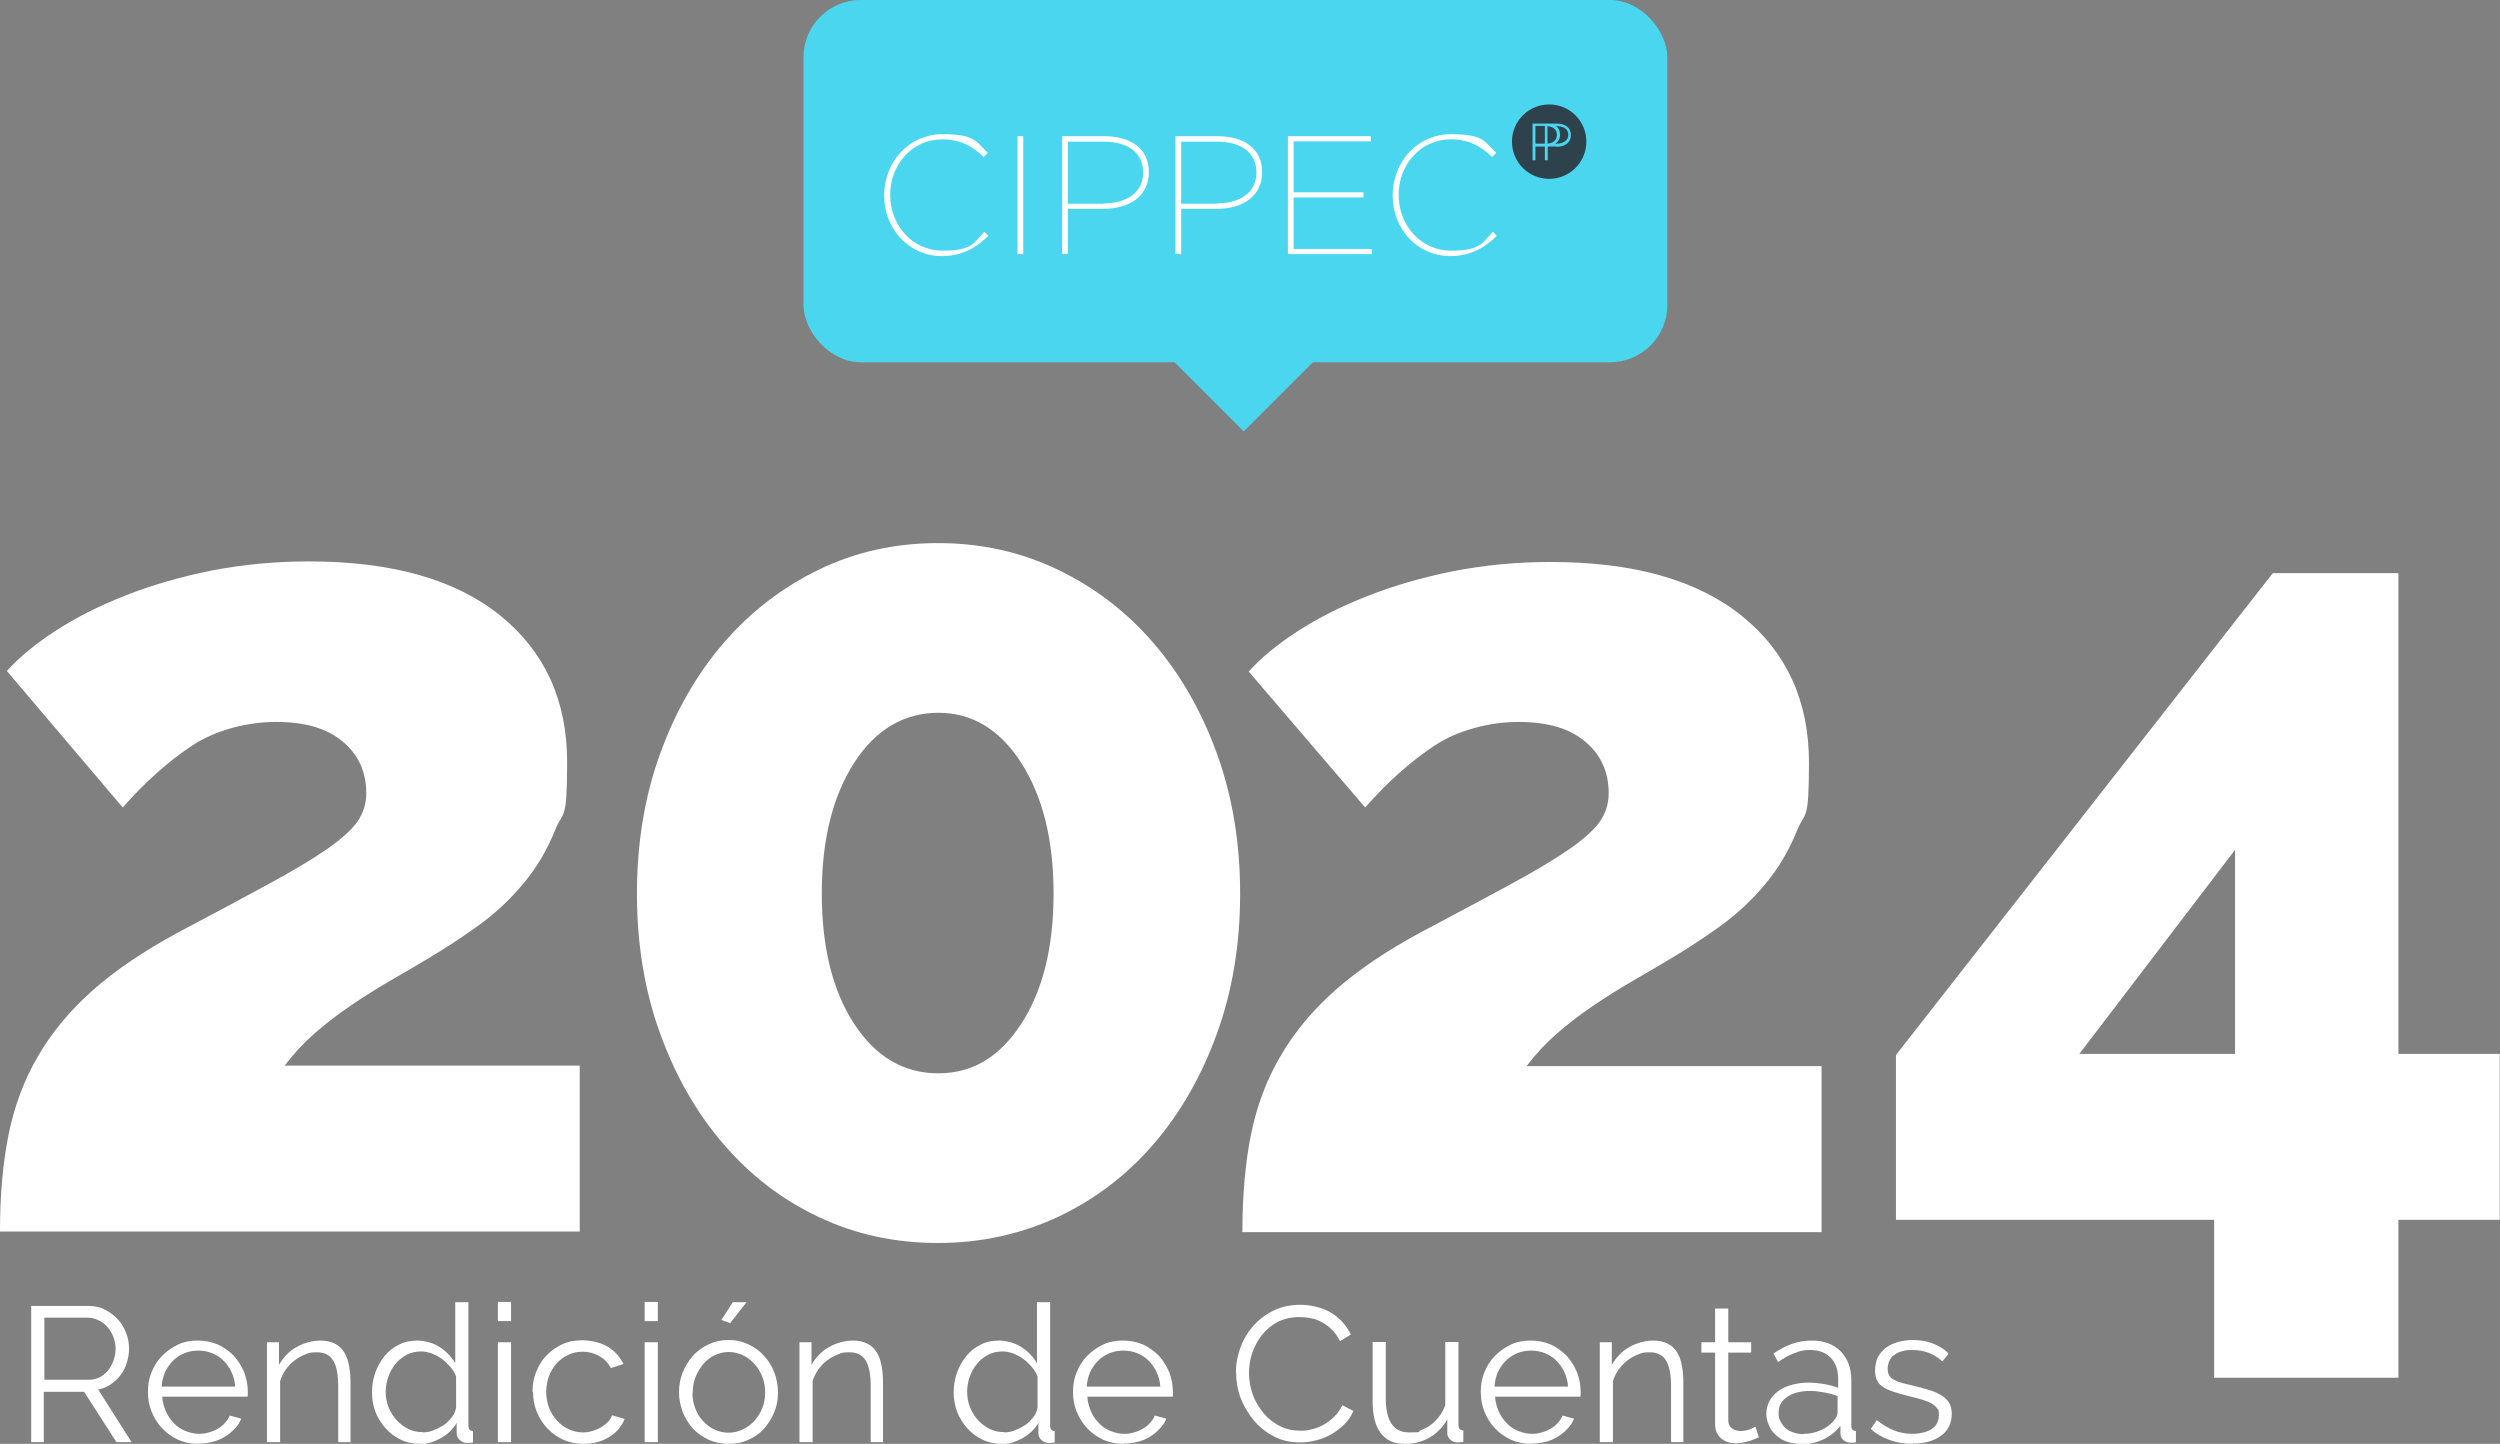 <svg xmlns="http://www.w3.org/2000/svg" id="Layer_1" viewBox="0 0 873.7 504.6"><rect x="0" y="0" width="873.7" height="504.6" fill="#808080" stroke="none"/><defs><style> .st0 { fill: #2e424e; } .st1 { fill: #4bd6f0; } .st2 { fill: #fff; } </style></defs><g><g><path class="st2" d="M0,430.3c0-12.6,1-23.9,3-33.8,2-9.9,5.4-19.1,10.3-27.4,4.8-8.3,11.2-16,19.1-23,7.9-7,17.8-13.7,29.6-20.1,12.6-6.7,23.2-12.3,31.6-16.9,8.5-4.6,15.2-8.6,20.3-12.1,5.1-3.5,8.7-6.7,10.9-9.7,2.1-3,3.2-6.3,3.2-10.1,0-7.5-2.8-13.6-8.3-18.1-5.5-4.6-13.2-6.8-23.2-6.8s-21.1,2.8-29.4,8.3c-8.3,5.5-16.4,12.7-24.2,21.6L2.4,234.5c4.3-4.8,10-9.5,17.1-14.1,7.1-4.6,15.2-8.7,24.4-12.3,9.1-3.6,19.1-6.5,30-8.7,10.9-2.1,22.2-3.2,34-3.2,29,0,51.3,6.3,66.9,18.9,15.6,12.6,23.4,29.7,23.4,51.2s-1.4,16.8-4.2,23.8c-2.8,7-6.5,13.2-11.1,18.7-4.6,5.5-9.7,10.3-15.5,14.5-5.8,4.2-11.6,8-17.5,11.5-4,2.4-8.4,5-13.1,7.7-4.7,2.7-9.3,5.6-13.9,8.7-4.6,3.1-8.9,6.4-12.9,9.9-4,3.5-7.5,7.3-10.5,11.3h103.1v58H0Z"></path><path class="st2" d="M433.4,312.3c0,17.7-2.7,34-8.1,48.9-5.4,14.9-12.8,27.8-22.2,38.7-9.4,10.9-20.5,19.3-33.4,25.4-12.9,6-26.9,9.1-41.9,9.1s-28.9-3-41.7-9.1c-12.8-6-23.8-14.5-33.2-25.4-9.4-10.9-16.8-23.8-22.2-38.7-5.4-14.9-8.1-31.2-8.1-48.9s2.7-34,8.1-48.9c5.4-14.9,12.8-27.8,22.2-38.7,9.4-10.9,20.5-19.4,33.2-25.6,12.8-6.2,26.6-9.3,41.7-9.3s29,3.1,41.9,9.3c12.9,6.2,24,14.7,33.4,25.6,9.4,10.9,16.8,23.8,22.2,38.7,5.4,14.9,8.1,31.2,8.1,48.9ZM368.2,312.3c0-18.8-3.8-34-11.3-45.7-7.5-11.7-17.2-17.5-29-17.5s-21.9,5.8-29.4,17.5c-7.5,11.7-11.3,26.9-11.3,45.7s3.8,34,11.3,45.5c7.5,11.5,17.3,17.3,29.4,17.3s21.5-5.8,29-17.3c7.5-11.5,11.3-26.7,11.3-45.5Z"></path><path class="st2" d="M434.2,430.3c0-12.6,1-23.9,3-33.8,2-9.9,5.4-19.1,10.3-27.4,4.8-8.3,11.2-16,19.1-23,7.9-7,17.8-13.7,29.6-20.1,12.6-6.7,23.2-12.3,31.6-16.9,8.5-4.6,15.2-8.6,20.3-12.1,5.1-3.5,8.7-6.7,10.9-9.7,2.1-3,3.2-6.3,3.2-10.1,0-7.5-2.8-13.6-8.3-18.1-5.5-4.6-13.2-6.8-23.2-6.8s-21.1,2.8-29.4,8.3c-8.3,5.5-16.4,12.7-24.2,21.6l-40.7-47.5c4.3-4.8,10-9.5,17.1-14.1,7.1-4.6,15.2-8.7,24.4-12.3,9.1-3.6,19.1-6.5,30-8.7,10.9-2.1,22.2-3.2,34-3.2,29,0,51.3,6.3,66.9,18.9,15.6,12.6,23.4,29.7,23.4,51.2s-1.4,16.8-4.2,23.8c-2.8,7-6.5,13.2-11.1,18.7-4.6,5.5-9.7,10.3-15.5,14.5-5.8,4.2-11.6,8-17.5,11.5-4,2.4-8.4,5-13.1,7.7-4.7,2.7-9.3,5.6-13.9,8.7-4.6,3.1-8.9,6.4-12.9,9.9-4,3.5-7.5,7.3-10.5,11.3h103.1v58h-202.6Z"></path><path class="st2" d="M773.8,481.5v-55.2h-111.2v-57.6l131.7-168.4h43.9v168h35.4v58h-35.4v55.2h-64.4ZM726.7,368.3h54.4v-71.3l-54.4,71.3Z"></path></g><g><path class="st2" d="M10.9,504v-47.6h20.1c2.1,0,4,.4,5.7,1.3,1.7.9,3.2,2,4.5,3.4,1.3,1.4,2.2,3,2.9,4.8.7,1.8,1,3.6,1,5.4s-.3,3.4-.8,5c-.5,1.6-1.2,3-2.2,4.3-.9,1.3-2.1,2.3-3.4,3.2s-2.7,1.5-4.4,1.8l11.7,18.4h-5.3l-11.3-17.6h-14.1v17.6h-4.6ZM15.5,482.2h15.6c1.4,0,2.6-.3,3.8-.9,1.1-.6,2.1-1.4,2.9-2.4.8-1,1.4-2.2,1.9-3.5.4-1.3.7-2.7.7-4.1s-.3-2.8-.8-4.1c-.5-1.3-1.2-2.5-2.1-3.5-.9-1-1.9-1.8-3.1-2.3-1.2-.6-2.4-.9-3.7-.9h-15.2v21.7Z"></path><path class="st2" d="M69.3,504.6c-2.5,0-4.9-.5-7-1.4-2.1-1-4-2.3-5.6-4-1.6-1.7-2.8-3.6-3.7-5.8-.9-2.2-1.3-4.5-1.3-7s.4-4.8,1.3-6.9c.9-2.2,2.1-4.1,3.7-5.7,1.6-1.6,3.4-2.9,5.5-3.9,2.1-1,4.5-1.4,7-1.4s4.9.5,7,1.4c2.1,1,3.9,2.3,5.5,3.9,1.5,1.7,2.7,3.6,3.6,5.7.8,2.1,1.3,4.4,1.3,6.8s0,.7,0,1.1c0,.4,0,.6-.1.7h-29.8c.1,1.9.6,3.6,1.3,5.2.7,1.6,1.7,3,2.8,4.1,1.1,1.2,2.5,2.1,4,2.7,1.5.6,3.1,1,4.8,1s2.3-.2,3.4-.5c1.1-.3,2.1-.7,3.1-1.3.9-.5,1.8-1.2,2.5-2,.7-.8,1.3-1.6,1.7-2.6l4,1.1c-.5,1.3-1.3,2.5-2.3,3.5-1,1.1-2.1,2-3.4,2.8-1.3.8-2.7,1.4-4.3,1.8-1.6.4-3.2.6-4.8.6ZM82.2,484.6c-.1-1.9-.6-3.6-1.3-5.1-.7-1.5-1.7-2.9-2.8-4-1.1-1.1-2.5-2-4-2.6-1.5-.6-3.1-.9-4.8-.9s-3.3.3-4.8.9c-1.5.6-2.9,1.5-4,2.6-1.1,1.1-2.1,2.5-2.8,4-.7,1.6-1.1,3.3-1.2,5.1h25.8Z"></path><path class="st2" d="M122.8,504h-4.6v-19.5c0-4.2-.6-7.2-1.8-9.1-1.2-1.9-3.1-2.8-5.6-2.8s-2.7.2-4,.7c-1.3.5-2.6,1.2-3.8,2.1-1.2.9-2.2,2-3.1,3.2s-1.5,2.6-2,4v21.4h-4.6v-34.9h4.2v7.9c.7-1.3,1.6-2.4,2.6-3.5s2.2-2,3.5-2.7c1.3-.8,2.7-1.3,4.1-1.7s3-.6,4.5-.6,3.6.4,4.9,1.1c1.3.7,2.4,1.7,3.2,3,.8,1.3,1.4,2.9,1.7,4.8.4,1.9.5,4,.5,6.2v20.5Z"></path><path class="st2" d="M146.7,504.6c-2.4,0-4.7-.5-6.7-1.5-2.1-1-3.8-2.3-5.3-4-1.5-1.7-2.7-3.6-3.5-5.7-.8-2.2-1.2-4.4-1.2-6.8s.4-4.8,1.2-7,1.9-4.1,3.3-5.8c1.4-1.7,3.1-3,5-3.9,1.9-1,4.1-1.4,6.4-1.4s5.6.8,7.8,2.3c2.3,1.5,4.1,3.4,5.4,5.6v-21.3h4.6v43.1c0,1.3.5,1.9,1.6,1.9v4c-.8.1-1.4.2-1.8.2-1.1,0-2-.3-2.8-1-.7-.6-1.1-1.4-1.1-2.3v-3.7c-1.4,2.3-3.3,4.1-5.7,5.4s-4.8,2-7.3,2ZM147.7,500.6c1.2,0,2.4-.2,3.7-.7s2.5-1.1,3.6-1.8,2-1.7,2.9-2.8c.8-1,1.3-2.2,1.5-3.4v-10.8c-.4-1.2-1.1-2.3-2-3.4-.9-1-1.9-2-3-2.8s-2.3-1.4-3.5-1.9c-1.2-.4-2.4-.7-3.7-.7-1.9,0-3.6.4-5.1,1.2-1.5.8-2.9,1.9-3.9,3.2-1.1,1.3-1.9,2.8-2.5,4.5-.6,1.7-.9,3.4-.9,5.2s.3,3.7,1,5.4c.7,1.7,1.6,3.2,2.8,4.5,1.2,1.3,2.5,2.3,4.1,3.1,1.6.8,3.3,1.1,5.1,1.1Z"></path><path class="st2" d="M174,461.7v-6.7h4.6v6.7h-4.6ZM174,504v-34.9h4.6v34.9h-4.6Z"></path><path class="st2" d="M186.1,486.4c0-2.5.4-4.8,1.3-7s2-4.1,3.6-5.7c1.5-1.6,3.4-2.9,5.5-3.9s4.5-1.4,7.1-1.4,6.2.7,8.7,2.2c2.5,1.5,4.3,3.5,5.6,6.1l-4.4,1.4c-1-1.8-2.3-3.2-4.1-4.2s-3.7-1.5-5.8-1.5-3.5.4-5,1.1-2.9,1.7-4,2.9c-1.1,1.2-2,2.7-2.7,4.4-.6,1.7-1,3.6-1,5.6s.3,3.8,1,5.6c.7,1.7,1.6,3.3,2.8,4.5,1.2,1.3,2.5,2.3,4.1,3,1.5.7,3.2,1.1,4.9,1.1s2.2-.2,3.3-.5,2.1-.7,3.1-1.3c.9-.6,1.7-1.2,2.4-1.9.7-.7,1.1-1.5,1.4-2.3l4.4,1.3c-.5,1.3-1.2,2.4-2.1,3.5-.9,1.1-2,2-3.3,2.8-1.3.8-2.7,1.4-4.2,1.8-1.5.4-3.1.6-4.8.6-2.5,0-4.9-.5-7-1.4-2.1-1-4-2.3-5.6-4-1.6-1.7-2.8-3.6-3.7-5.8-.9-2.2-1.3-4.5-1.3-7Z"></path><path class="st2" d="M225.3,461.7v-6.7h4.6v6.7h-4.6ZM225.3,504v-34.9h4.6v34.9h-4.6Z"></path><path class="st2" d="M254.7,504.6c-2.5,0-4.9-.5-7-1.4-2.1-1-4-2.3-5.5-3.9-1.5-1.7-2.7-3.6-3.6-5.8-.8-2.2-1.3-4.5-1.3-6.9s.4-4.8,1.3-7,2.1-4.1,3.6-5.8c1.5-1.7,3.4-3,5.5-4,2.1-1,4.4-1.5,6.9-1.5s4.8.5,6.9,1.5c2.1,1,4,2.3,5.5,4,1.5,1.7,2.8,3.6,3.6,5.8s1.3,4.5,1.3,7-.4,4.7-1.3,6.9c-.9,2.2-2.1,4.1-3.6,5.8-1.5,1.7-3.4,3-5.5,3.9-2.1,1-4.4,1.4-6.9,1.4ZM242,486.7c0,2,.3,3.8,1,5.5.6,1.7,1.5,3.2,2.7,4.4,1.1,1.3,2.5,2.3,4,3s3.2,1.1,4.9,1.1,3.4-.4,4.9-1.1c1.5-.7,2.9-1.7,4.1-3,1.2-1.3,2.1-2.8,2.8-4.5s1-3.5,1-5.5-.3-3.7-1-5.5c-.7-1.7-1.6-3.2-2.8-4.5-1.2-1.3-2.5-2.3-4-3-1.5-.7-3.2-1.1-4.9-1.1s-3.4.4-4.9,1.1c-1.5.7-2.9,1.8-4,3.1-1.1,1.3-2,2.8-2.7,4.5-.7,1.7-1,3.6-1,5.5ZM255.1,462.4l-3-1.1,4-6.2h4.8l-5.8,7.4Z"></path><path class="st2" d="M308.9,504h-4.6v-19.5c0-4.2-.6-7.2-1.8-9.1-1.2-1.9-3.1-2.8-5.6-2.8s-2.7.2-4,.7c-1.3.5-2.6,1.2-3.8,2.1-1.2.9-2.2,2-3.1,3.2s-1.5,2.6-2,4v21.4h-4.6v-34.9h4.2v7.9c.7-1.3,1.6-2.4,2.6-3.5s2.2-2,3.5-2.7c1.3-.8,2.7-1.3,4.1-1.7s3-.6,4.5-.6,3.6.4,4.9,1.1c1.3.7,2.4,1.7,3.2,3,.8,1.3,1.4,2.9,1.7,4.8.4,1.9.5,4,.5,6.2v20.5Z"></path><path class="st2" d="M350,504.6c-2.4,0-4.7-.5-6.7-1.5-2.1-1-3.8-2.3-5.3-4-1.5-1.7-2.7-3.6-3.5-5.7-.8-2.2-1.2-4.4-1.2-6.8s.4-4.8,1.2-7,1.9-4.1,3.3-5.8c1.4-1.7,3.1-3,5-3.9,1.9-1,4.1-1.4,6.4-1.4s5.6.8,7.8,2.3c2.3,1.5,4.1,3.4,5.4,5.6v-21.3h4.6v43.1c0,1.3.5,1.9,1.6,1.9v4c-.8.1-1.4.2-1.8.2-1.1,0-2-.3-2.8-1-.7-.6-1.1-1.4-1.1-2.3v-3.7c-1.4,2.3-3.3,4.1-5.7,5.4s-4.8,2-7.3,2ZM350.9,500.6c1.2,0,2.4-.2,3.7-.7s2.5-1.1,3.6-1.8,2-1.7,2.9-2.8c.8-1,1.3-2.2,1.5-3.4v-10.8c-.4-1.2-1.1-2.3-2-3.4-.9-1-1.9-2-3-2.8s-2.3-1.4-3.5-1.9c-1.2-.4-2.4-.7-3.7-.7-1.9,0-3.6.4-5.1,1.2-1.5.8-2.9,1.9-3.9,3.2-1.1,1.3-1.9,2.8-2.5,4.5-.6,1.7-.9,3.4-.9,5.2s.3,3.7,1,5.4c.7,1.7,1.6,3.2,2.8,4.5,1.2,1.3,2.5,2.3,4.1,3.1,1.6.8,3.3,1.1,5.1,1.1Z"></path><path class="st2" d="M392.6,504.6c-2.5,0-4.9-.5-7-1.4-2.1-1-4-2.3-5.6-4-1.6-1.7-2.8-3.6-3.7-5.8-.9-2.2-1.3-4.5-1.3-7s.4-4.8,1.3-6.9c.9-2.2,2.1-4.1,3.7-5.7,1.6-1.6,3.4-2.9,5.5-3.9,2.1-1,4.5-1.4,7-1.4s4.9.5,7,1.4c2.1,1,3.9,2.3,5.5,3.9,1.5,1.7,2.7,3.6,3.6,5.7.8,2.1,1.3,4.4,1.3,6.8s0,.7,0,1.1c0,.4,0,.6-.1.7h-29.8c.1,1.9.6,3.6,1.3,5.2.7,1.6,1.7,3,2.8,4.1,1.1,1.2,2.5,2.1,4,2.7,1.5.6,3.1,1,4.8,1s2.3-.2,3.4-.5c1.1-.3,2.1-.7,3.1-1.3.9-.5,1.8-1.2,2.5-2,.7-.8,1.3-1.6,1.7-2.6l4,1.1c-.5,1.3-1.3,2.5-2.3,3.5-1,1.1-2.1,2-3.4,2.8-1.3.8-2.7,1.4-4.3,1.8-1.6.4-3.2.6-4.8.6ZM405.5,484.6c-.1-1.9-.6-3.6-1.3-5.1-.7-1.5-1.7-2.9-2.8-4-1.1-1.1-2.5-2-4-2.6-1.5-.6-3.1-.9-4.8-.9s-3.3.3-4.8.9c-1.5.6-2.9,1.5-4,2.6-1.1,1.1-2.1,2.5-2.8,4-.7,1.6-1.1,3.3-1.2,5.1h25.8Z"></path><path class="st2" d="M431.9,479.8c0-2.9.5-5.7,1.5-8.6,1-2.8,2.5-5.4,4.4-7.6,1.9-2.2,4.3-4.1,7.1-5.5s6-2.1,9.6-2.1,7.9,1,10.9,2.9c3,1.9,5.2,4.4,6.7,7.5l-3.8,2.3c-.8-1.6-1.7-2.9-2.8-4s-2.2-1.9-3.5-2.6c-1.3-.7-2.5-1.2-3.9-1.4-1.3-.3-2.7-.4-4-.4-2.9,0-5.4.6-7.6,1.7-2.2,1.2-4,2.7-5.5,4.6-1.5,1.9-2.6,4-3.4,6.3-.8,2.3-1.1,4.7-1.1,7.1s.5,5.2,1.4,7.6c.9,2.4,2.2,4.5,3.8,6.4,1.6,1.9,3.5,3.3,5.6,4.4,2.2,1.1,4.5,1.6,7.1,1.6s2.7-.2,4.1-.5c1.4-.3,2.8-.9,4.1-1.6,1.3-.7,2.5-1.7,3.7-2.8,1.1-1.1,2.1-2.4,2.8-4l3.9,2c-.8,1.8-1.8,3.4-3.2,4.7-1.4,1.4-2.9,2.5-4.6,3.5-1.7.9-3.5,1.7-5.4,2.1-1.9.5-3.8.7-5.6.7-3.3,0-6.3-.7-9-2.1-2.7-1.4-5.1-3.3-7-5.6s-3.5-4.9-4.6-7.8c-1.1-2.9-1.6-5.9-1.6-9Z"></path><path class="st2" d="M490.8,504.6c-3.7,0-6.4-1.3-8.3-3.8s-2.8-6.3-2.8-11.3v-20.5h4.6v19.7c0,7.9,2.7,11.9,8.1,11.9s2.7-.2,4-.7,2.5-1.1,3.6-1.9c1.1-.8,2.1-1.9,3-3,.9-1.2,1.6-2.5,2.1-4v-22h4.6v29c0,1.3.6,1.9,1.7,1.9v4c-.9.1-1.5.2-1.9.2-1,0-1.9-.3-2.6-.9-.7-.6-1.1-1.4-1.1-2.3v-4.8c-1.6,2.7-3.6,4.8-6.2,6.3-2.6,1.5-5.4,2.2-8.5,2.2Z"></path><path class="st2" d="M535.1,504.6c-2.5,0-4.9-.5-7-1.4-2.1-1-4-2.3-5.6-4-1.6-1.7-2.8-3.6-3.7-5.8-.9-2.2-1.3-4.5-1.3-7s.4-4.8,1.3-6.9c.9-2.2,2.1-4.1,3.7-5.7,1.6-1.6,3.4-2.9,5.5-3.9,2.1-1,4.5-1.4,7-1.4s4.9.5,7,1.4c2.1,1,3.9,2.3,5.5,3.9,1.5,1.7,2.7,3.6,3.6,5.7.8,2.1,1.3,4.4,1.3,6.8s0,.7,0,1.1c0,.4,0,.6-.1.7h-29.8c.1,1.9.6,3.6,1.3,5.2.7,1.6,1.7,3,2.8,4.1,1.1,1.2,2.5,2.1,4,2.7,1.5.6,3.1,1,4.8,1s2.3-.2,3.4-.5c1.1-.3,2.1-.7,3.1-1.3.9-.5,1.8-1.2,2.5-2,.7-.8,1.3-1.6,1.7-2.6l4,1.1c-.5,1.3-1.3,2.5-2.3,3.5-1,1.1-2.1,2-3.4,2.8-1.3.8-2.7,1.4-4.3,1.8-1.6.4-3.2.6-4.8.6ZM548,484.6c-.1-1.9-.6-3.6-1.3-5.1-.7-1.5-1.7-2.9-2.8-4-1.1-1.1-2.5-2-4-2.6-1.5-.6-3.1-.9-4.8-.9s-3.3.3-4.8.9c-1.5.6-2.9,1.5-4,2.6-1.1,1.1-2.1,2.5-2.8,4-.7,1.6-1.1,3.3-1.2,5.1h25.8Z"></path><path class="st2" d="M588.6,504h-4.6v-19.5c0-4.2-.6-7.2-1.8-9.1-1.2-1.9-3.1-2.8-5.6-2.8s-2.7.2-4,.7c-1.3.5-2.6,1.2-3.8,2.1-1.2.9-2.2,2-3.1,3.2s-1.5,2.6-2,4v21.4h-4.6v-34.9h4.2v7.9c.7-1.3,1.6-2.4,2.6-3.5s2.2-2,3.5-2.7c1.3-.8,2.7-1.3,4.1-1.7s3-.6,4.5-.6,3.6.4,4.9,1.1c1.3.7,2.4,1.7,3.2,3,.8,1.3,1.4,2.9,1.7,4.8.4,1.9.5,4,.5,6.2v20.5Z"></path><path class="st2" d="M614.7,502.3c-.3.1-.7.3-1.2.5-.5.2-1.1.4-1.8.7-.7.2-1.4.4-2.3.6-.8.2-1.7.3-2.7.3s-1.9-.1-2.8-.4c-.9-.3-1.7-.7-2.3-1.2-.7-.6-1.2-1.3-1.6-2.1-.4-.8-.6-1.8-.6-3v-25h-4.8v-3.6h4.8v-11.8h4.6v11.8h8v3.6h-8v23.7c0,1.3.5,2.2,1.3,2.8s1.8.9,2.9.9,2.4-.2,3.4-.6c1-.4,1.6-.7,1.9-.9l1.2,3.7Z"></path><path class="st2" d="M629.3,504.6c-1.8,0-3.4-.3-4.9-.8s-2.7-1.3-3.8-2.3c-1.1-1-1.9-2.1-2.4-3.4-.6-1.3-.9-2.7-.9-4.1s.4-3.1,1.1-4.4c.7-1.3,1.7-2.4,3-3.4s2.9-1.7,4.7-2.2c1.8-.5,3.8-.8,6-.8s3.5.2,5.4.5c1.8.3,3.5.8,4.9,1.3v-3.2c0-3.1-.9-5.5-2.6-7.3-1.8-1.8-4.1-2.7-7.1-2.7s-3.7.4-5.6,1.1-3.7,1.7-5.7,3.1l-1.6-3c2.3-1.5,4.5-2.7,6.6-3.4s4.4-1.1,6.7-1.1c4.2,0,7.6,1.2,10.1,3.7,2.5,2.5,3.8,5.9,3.8,10.2v15.8c0,1.3.5,1.9,1.6,1.9v4c-.4,0-.7,0-1,.1-.3,0-.6,0-.8,0-.9,0-1.7-.3-2.4-.8-.7-.5-1.2-1.3-1.2-2.4v-2.7c-1.7,2.1-3.7,3.7-6.1,4.8s-5,1.7-7.5,1.7ZM630.4,501.1c2,0,4-.4,6-1.3,2-.9,3.6-2.1,4.7-3.6.3-.4.6-.8.8-1.3s.3-.9.3-1.3v-5.7c-1.5-.6-3.1-1-4.8-1.3-1.7-.3-3.3-.5-4.8-.5-3.3,0-5.9.7-7.9,2-2,1.3-3.1,3.1-3.1,5.5s.2,1.9.5,2.8c.4.9.9,1.7,1.6,2.4.7.7,1.6,1.3,2.7,1.7,1.1.4,2.3.7,3.8.7Z"></path><path class="st2" d="M668.5,504.6c-2.7,0-5.4-.4-8-1.3-2.6-.9-4.8-2.2-6.7-3.9l2.1-3.1c2,1.6,4,2.8,6,3.6,2,.8,4.2,1.2,6.5,1.2s5.1-.6,6.7-1.7c1.7-1.1,2.5-2.8,2.5-4.9s-.2-1.8-.7-2.4c-.4-.6-1.1-1.2-2-1.7-.9-.5-2-.9-3.3-1.3-1.3-.4-2.9-.8-4.6-1.2-2-.5-3.8-1-5.2-1.5-1.5-.5-2.7-1-3.7-1.7-1-.6-1.7-1.4-2.1-2.3-.5-.9-.7-2.1-.7-3.5s.3-3.3,1-4.6c.7-1.3,1.6-2.4,2.8-3.3,1.2-.9,2.6-1.5,4.2-2,1.6-.4,3.3-.7,5.1-.7,2.7,0,5.1.4,7.3,1.3,2.2.9,4,2,5.3,3.5l-2.2,2.7c-1.3-1.3-2.9-2.3-4.7-3-1.9-.7-3.8-1-5.8-1s-2.3.1-3.4.4c-1,.2-1.9.6-2.7,1.2-.8.5-1.4,1.2-1.8,2-.4.8-.7,1.8-.7,2.9s.2,1.7.5,2.3c.3.6.8,1.1,1.5,1.5.7.4,1.6.8,2.7,1.1,1.1.3,2.4.7,4,1,2.2.5,4.2,1.1,5.9,1.6,1.7.5,3.1,1.2,4.3,1.9,1.1.7,2,1.6,2.6,2.6.6,1,.9,2.3.9,3.8,0,3.2-1.2,5.8-3.7,7.6-2.5,1.9-5.8,2.8-9.9,2.8Z"></path></g></g><rect class="st1" x="280.8" width="301.9" height="126.6" rx="20" ry="20"></rect><rect class="st1" x="405.8" y="81.3" width="57.6" height="57.6" transform="translate(205.2 -275.1) rotate(45)"></rect><g><path class="st2" d="M309,68.3h0c0-11.7,8.6-21.4,20.4-21.4s11.8,2.8,15.8,6.5l-1.4,1.5c-3.4-3.3-7.6-6.2-14.5-6.2-10.5,0-18.2,8.8-18.2,19.4h0c0,10.8,7.9,19.5,18.3,19.5s11-2.8,14.6-6.6l1.4,1.4c-3.9,3.9-8.9,7.1-16.2,7.1-11.6,0-20.2-9.5-20.2-21.2"></path><rect class="st2" x="355.6" y="47.6" width="2" height="41.2"></rect><path class="st2" d="M385.5,71.1c8.5,0,14-4,14-10.8h0c0-6.9-5.3-10.8-13.8-10.8h-12.5v21.7h12.3ZM371.2,47.6h14.7c9.6,0,15.6,4.6,15.6,12.5h0c0,8.4-6.6,12.9-16.1,12.9h-12.2v15.8h-2v-41.2Z"></path><path class="st2" d="M425.1,71.1c8.5,0,14-4,14-10.8h0c0-6.9-5.3-10.8-13.8-10.8h-12.5v21.7h12.3ZM410.8,47.6h14.7c9.6,0,15.6,4.6,15.6,12.5h0c0,8.4-6.6,12.9-16.1,12.9h-12.2v15.8h-2v-41.2Z"></path><polygon class="st2" points="450.1 47.6 479.1 47.6 479.1 49.4 452.1 49.4 452.1 67.2 476.5 67.2 476.5 69 452.1 69 452.1 87 479.4 87 479.4 88.8 450.1 88.8 450.1 47.6"></polygon><path class="st2" d="M486.7,68.3h0c0-11.7,8.6-21.4,20.4-21.4s11.8,2.8,15.8,6.5l-1.4,1.5c-3.4-3.3-7.6-6.2-14.5-6.2-10.5,0-18.2,8.8-18.2,19.4h0c0,10.8,7.9,19.5,18.3,19.5s11-2.8,14.6-6.6l1.4,1.4c-3.9,3.9-8.9,7.1-16.2,7.1-11.7,0-20.2-9.5-20.2-21.2"></path><path class="st0" d="M540.8,44.1v6.1c2.1-.2,3.3-1.3,3.3-3.1s-1.2-2.8-3.3-3"></path><path class="st0" d="M544.1,44h-.4c1,.7,1.5,1.7,1.5,3.1s-.6,2.4-1.6,3.1h.4c2.5,0,4.1-1.2,4.1-3.1s-1.5-3-4-3"></path><path class="st0" d="M544,51.2h-3.1v4.8h-1v-4.8h-3.3v4.8h-1v-12.8h8.5c3,0,4.9,1.5,4.9,4s-1.9,4.1-5.1,4.1M541.4,36.5c-7.2,0-13,5.8-13,13s5.8,13,13,13,13-5.8,13-13-5.8-13-13-13"></path><rect class="st0" x="536.6" y="44" width="3.3" height="6.2"></rect></g></svg>